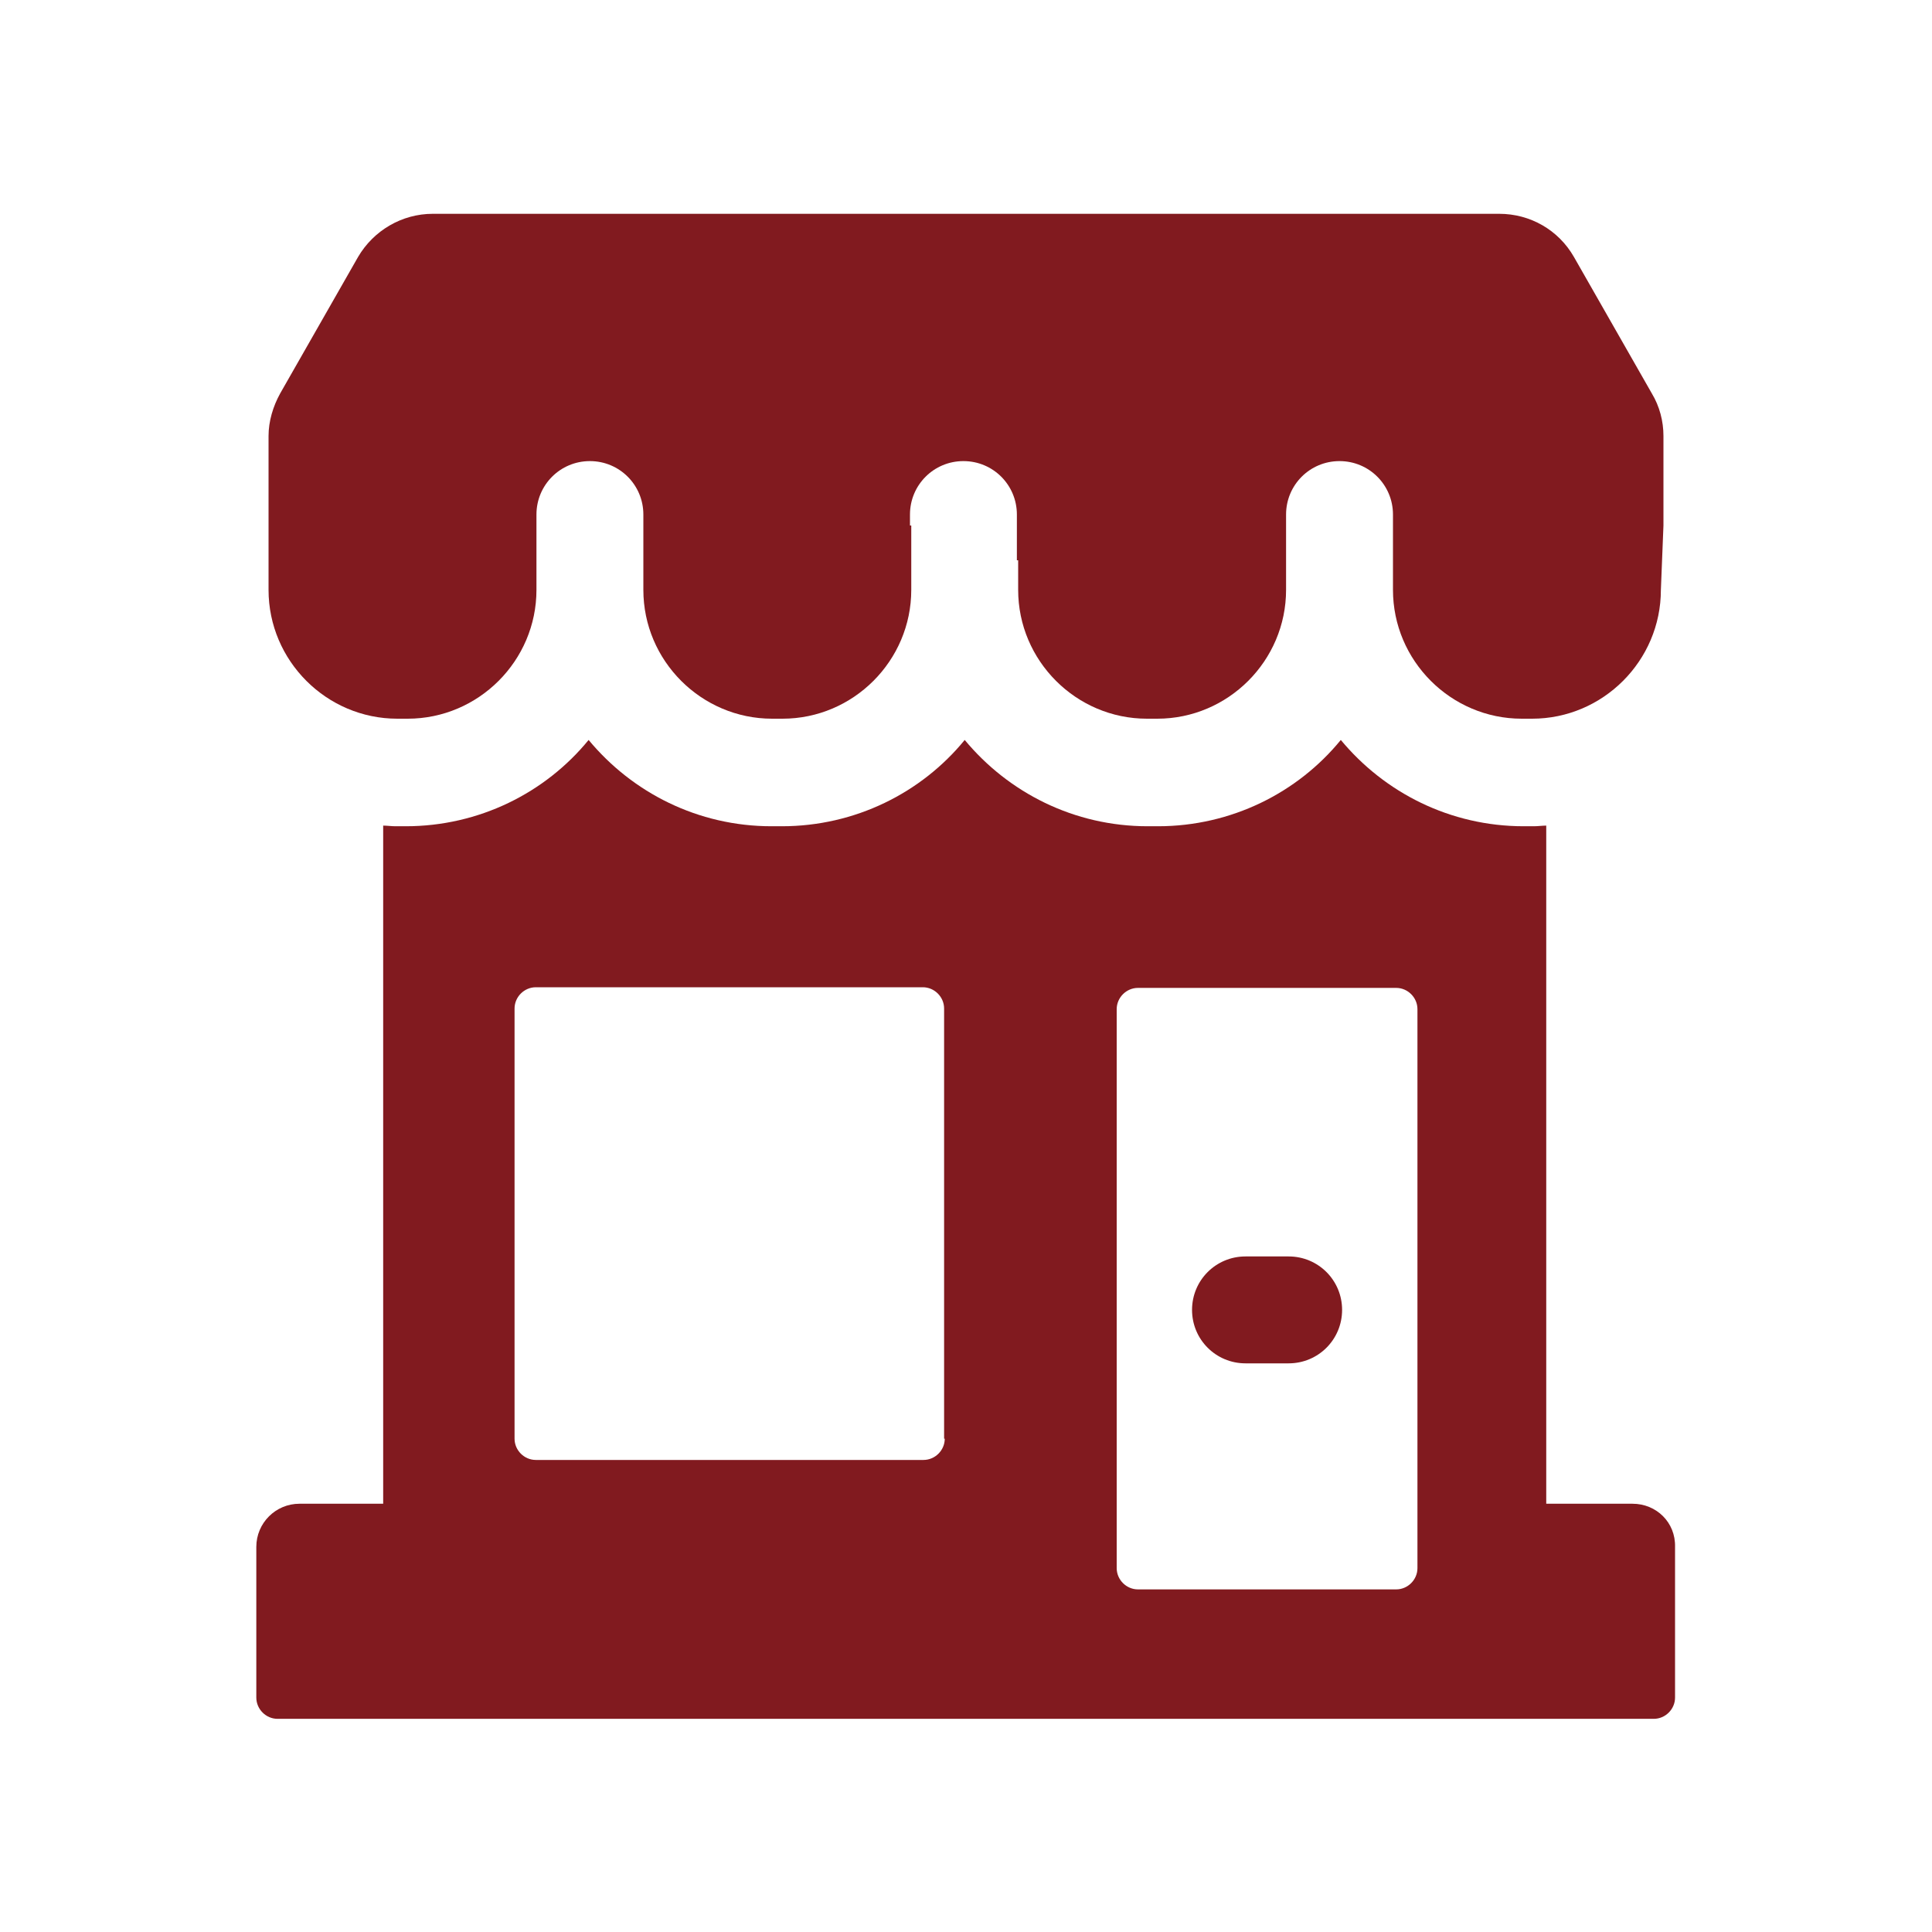 <svg xmlns="http://www.w3.org/2000/svg" xmlns:xlink="http://www.w3.org/1999/xlink" id="&#x5716;&#x5C64;_1" x="0px" y="0px" viewBox="0 0 300 300" style="enable-background:new 0 0 300 300;" xml:space="preserve"><style type="text/css">	.st0{fill:#811A1F;}</style><g>	<g>		<g>			<g>				<path class="st0" d="M253.5,233.5h-13.4V128.2c-0.6,0-1.3,0.1-1.9,0.1h-1.6c-11.4,0-21.6-5.2-28.4-13.4     c-6.7,8.2-17,13.4-28.4,13.4h-1.6c-11.4,0-21.6-5.2-28.4-13.4c-6.7,8.2-17,13.4-28.4,13.4h-1.6c-11.4,0-21.6-5.2-28.4-13.4     c-6.7,8.2-17,13.4-28.4,13.4h-1.6c-0.6,0-1.3-0.1-1.9-0.1v105.3H46.5c-3.7,0-6.7,3-6.7,6.7v23.4c0,1.8,1.5,3.3,3.3,3.3h213.7     c1.8,0,3.3-1.5,3.3-3.3v-23.4C260.2,236.4,257.2,233.5,253.5,233.5z M146.7,223.4c0,1.8-1.5,3.3-3.3,3.3H83.2     c-1.8,0-3.3-1.5-3.3-3.3v-66.8c0-1.8,1.5-3.3,3.3-3.3h60.1c1.8,0,3.3,1.5,3.3,3.3V223.4z M220.1,243.5c0,1.8-1.5,3.3-3.3,3.3     h-40.1c-1.8,0-3.3-1.5-3.3-3.3v-86.8c0-1.8,1.5-3.3,3.3-3.3h40.1c1.8,0,3.3,1.5,3.3,3.3V243.5z"></path>				<path class="st0" d="M200.1,195.1h-6.7c-4.6,0-8.3,3.7-8.3,8.3c0,4.6,3.7,8.3,8.3,8.3h6.7c4.6,0,8.3-3.7,8.3-8.3     C208.4,198.8,204.7,195.1,200.1,195.1z M258.3,81.6V67.7c0-2.3-0.6-4.6-1.8-6.6l-12.1-21.2c-2.4-4.2-6.8-6.7-11.6-6.7H67.2     c-4.8,0-9.2,2.6-11.6,6.7L43.5,61.1c-1.1,2-1.8,4.3-1.8,6.6V87h0v4.6c0,11,9,20,20,20h1.6c11,0,20-9,20-20V79.9     c0-4.6,3.7-8.3,8.3-8.3c4.6,0,8.3,3.7,8.3,8.3v11.7c0,11,9,20,20,20h1.6c11,0,20-9,20-20v-10h-0.2v-1.7c0-4.6,3.7-8.3,8.3-8.3     c4.6,0,8.3,3.7,8.3,8.3V87h0.2v4.6c0,11,9,20,20,20h1.6c11,0,20-9,20-20V79.9c0-4.6,3.7-8.3,8.3-8.3c4.6,0,8.3,3.7,8.3,8.3v11.7     c0,11,9,20,20,20h1.6c11,0,20-9,20-20L258.3,81.6L258.3,81.6z"></path>			</g>		</g>	</g></g></svg>